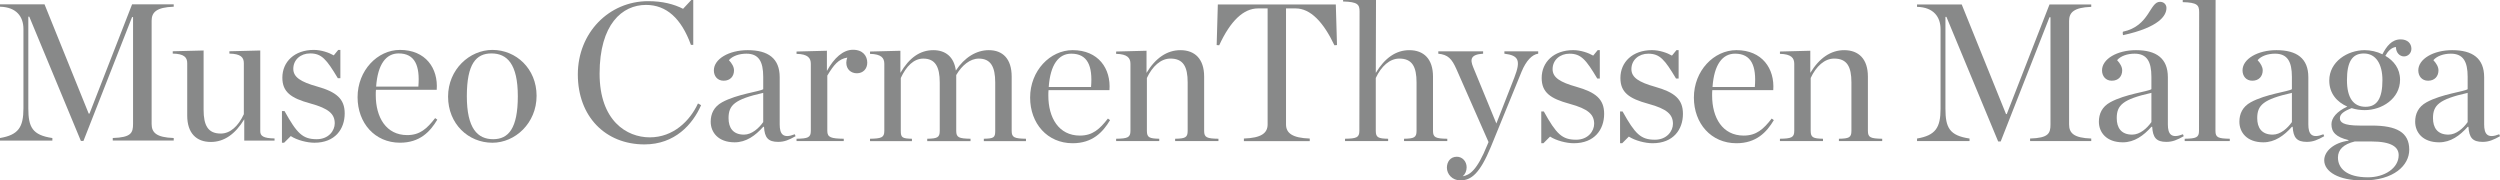 <?xml version="1.0" encoding="utf-8"?>
<!-- Generator: Adobe Illustrator 15.1.0, SVG Export Plug-In . SVG Version: 6.00 Build 0)  -->
<!DOCTYPE svg PUBLIC "-//W3C//DTD SVG 1.1//EN" "http://www.w3.org/Graphics/SVG/1.1/DTD/svg11.dtd">
<svg version="1.1" id="Capa_1" xmlns="http://www.w3.org/2000/svg" xmlns:xlink="http://www.w3.org/1999/xlink" x="0px" y="0px"
	 width="338.079px" height="24.406px" viewBox="0 0 338.079 24.406" enable-background="new 0 0 338.079 24.406"
	 xml:space="preserve">
<g>
	<path fill="#888989" d="M0,18.665c2.482-0.42,3.17-1.452,3.17-4.017V3.919C3.17,2.306,2.273,0.96,0,0.907V0.589h6.023l5.973,14.775
		h0.106l5.759-14.775h5.631v0.318c-2.355,0.08-2.988,0.766-2.988,1.903v13.951c0,1.167,0.633,1.824,2.988,1.903v0.345h-8.244v-0.345
		c2.482-0.079,2.744-0.686,2.744-1.903V2.306h-0.131l-6.577,16.757H10.94L3.961,2.256H3.83v12.394c0,2.563,0.557,3.62,3.252,4.017
		v0.345H0"/>
	<path fill="#888989" d="M25.318,15.628V8.544c0-0.791-0.427-1.269-1.959-1.297V6.932l4.174-0.105v8.006
		c0,2.118,0.584,3.228,2.324,3.228c1.299,0,2.381-1.031,3.118-2.617V8.545c0-0.791-0.421-1.269-1.954-1.297V6.933l4.174-0.105
		v10.915c0,0.636,0.398,0.954,1.932,0.979v0.29h-4.096V16.13c-1.215,2.008-2.721,3.067-4.518,3.067
		C26.554,19.197,25.318,18.005,25.318,15.628"/>
	<path fill="#888989" d="M38.129,15.017h0.346c1.69,3.042,2.459,3.807,4.357,3.807c1.615,0,2.436-1.16,2.436-2.139
		c0-1.267-0.793-2.01-3.303-2.697c-2.642-0.715-3.781-1.562-3.781-3.489c0-2.137,1.634-3.75,4.254-3.75
		c1.005,0,2.059,0.368,2.697,0.739l0.605-0.739h0.289v3.829h-0.341c-1.536-2.563-2.191-3.354-3.75-3.354
		c-1.273,0-2.274,0.843-2.274,2.087c0,1.133,1.029,1.77,3.195,2.378c2.62,0.737,3.756,1.664,3.756,3.649
		c0,2.11-1.297,3.963-4.095,3.963c-0.981,0-2.355-0.345-3.197-0.9l-0.901,0.9h-0.293"/>
	<path fill="#888989" d="M56.576,11.714c0.239-2.853-0.479-4.49-2.671-4.49c-1.691,0-2.827,1.451-3.04,4.49H56.576z M50.816,12.876
		c0,2.989,1.398,5.393,4.253,5.393c1.72,0,2.669-0.869,3.776-2.298l0.293,0.21c-0.978,1.645-2.377,3.117-5.049,3.117
		c-3.404,0-5.733-2.667-5.733-6.157c0-3.62,2.698-6.392,5.733-6.392c3.467,0,5.182,2.479,4.97,5.39h-8.218
		C50.816,12.374,50.816,12.614,50.816,12.876"/>
	<path fill="#888989" d="M70.026,13.011c0-4.361-1.454-5.786-3.567-5.786c-2.086,0-3.328,1.425-3.328,5.786
		c0,4.363,1.451,5.813,3.563,5.813C68.758,18.823,70.026,17.374,70.026,13.011 M60.594,13.063c0-3.673,2.908-6.313,5.996-6.313
		c3.198,0,5.973,2.533,5.973,6.204c0,3.708-2.906,6.349-5.973,6.349C63.342,19.302,60.594,16.766,60.594,13.063"/>
	<path fill="#888989" d="M259.244,18.734c2.49-0.424,3.18-1.456,3.18-4.028V3.947c0-1.614-0.902-2.97-3.18-3.019V0.606h6.043
		l5.988,14.817h0.104l5.777-14.817h5.646v0.322c-2.358,0.078-2.997,0.768-2.997,1.907v13.987c0,1.172,0.639,1.834,2.997,1.911v0.347
		h-8.27v-0.347c2.489-0.077,2.758-0.69,2.758-1.911V2.333h-0.136l-6.598,16.798h-0.342l-6.998-16.853h-0.131v12.427
		c0,2.571,0.555,3.629,3.258,4.028v0.347h-7.102"/>
	<path fill="#888989" d="M290.938,16.509V12.56c-3.896,0.871-4.688,1.67-4.688,3.422c0,1.27,0.58,2.224,2.092,2.224
		C289.402,18.204,290.354,17.335,290.938,16.509 M283.836,16.46c0-1.063,0.422-2.019,1.535-2.629
		c2.014-1.114,5.168-1.458,5.566-1.773v-1.669c0-2.069-0.605-3.131-2.279-3.131c-0.979,0-1.881,0.318-2.359,0.877
		c0.398,0.424,0.688,0.901,0.688,1.381c0,0.791-0.497,1.399-1.405,1.399c-0.84,0-1.322-0.635-1.322-1.399
		c0-1.54,2.041-2.734,4.591-2.734c2.754,0,4.313,1.113,4.313,3.658v6.385c0,1.305,0.453,1.963,2.043,1.33l0.104,0.263
		c-0.899,0.508-1.508,0.768-2.354,0.768c-1.352,0-1.83-0.58-1.91-2.037h-0.105c-1.061,1.188-2.305,2.097-3.869,2.097
		C284.84,19.242,283.836,17.89,283.836,16.46"/>
	<path fill="#888989" d="M295.441,18.762c1.535-0.025,1.934-0.158,1.934-1.063l0.02-16.056c0-0.955-0.262-1.303-2.221-1.353v-0.318
		l4.445-0.106l-0.02,17.833c0,0.903,0.371,1.035,1.938,1.063v0.318h-6.099"/>
	<path fill="#888989" d="M309.938,16.509V12.56c-3.895,0.871-4.69,1.67-4.69,3.422c0,1.27,0.582,2.224,2.094,2.224
		C308.4,18.204,309.354,17.335,309.938,16.509 M302.836,16.46c0-1.063,0.424-2.019,1.535-2.629c2.014-1.114,5.168-1.458,5.566-1.773
		v-1.669c0-2.069-0.613-3.131-2.281-3.131c-0.977,0-1.879,0.318-2.355,0.877c0.396,0.424,0.689,0.901,0.689,1.381
		c0,0.791-0.508,1.399-1.402,1.399c-0.852,0-1.328-0.635-1.328-1.399c0-1.54,2.041-2.734,4.584-2.734
		c2.756,0,4.316,1.113,4.316,3.658v6.385c0,1.305,0.457,1.963,2.041,1.33l0.105,0.263c-0.902,0.508-1.507,0.768-2.355,0.768
		c-1.352,0-1.828-0.58-1.908-2.037h-0.105c-1.063,1.188-2.307,2.097-3.871,2.097C303.842,19.242,302.836,17.89,302.836,16.46"/>
	<path fill="#888989" d="M322.18,10.837c0-2.171-0.875-3.604-2.518-3.604c-1.592,0-2.279,1.166-2.279,3.604s0.904,3.604,2.518,3.604
		C321.467,14.441,322.18,13.275,322.18,10.837 M324.377,20.984c0-1.084-0.93-1.854-3.732-1.854h-2.201
		c-1.538,0.369-2.28,1.117-2.28,2.174c0,1.401,1.112,2.674,4.055,2.674C322.467,23.979,324.377,22.737,324.377,20.984
		 M324.645,5.324c0.929,0,1.453,0.559,1.453,1.273c0,0.582-0.449,1.032-1.004,1.032c-0.557,0-1.088-0.479-1.088-1.273
		c-0.633,0.056-1.141,0.641-1.432,1.195c1.137,0.662,1.99,1.719,1.99,3.234c0,2.566-2.47,4.106-4.773,4.106
		c-0.582,0-1.191-0.08-1.77-0.269c-1.035,0.398-1.593,0.8-1.593,1.355c0,0.527,0.373,1.004,2.703,1.004h1.613
		c3.34,0,5.063,0.903,5.063,3.265c0,2.091-2.039,4.158-6.281,4.158c-3.284,0-5.217-1.195-5.217-2.733
		c0-1.217,1.293-2.38,3.281-2.647v-0.077c-1.693-0.423-2.303-1.061-2.303-2.149c0-0.846,0.715-1.725,2.146-2.384
		c-1.379-0.61-2.441-1.749-2.441-3.526c0-2.543,2.465-4.106,4.795-4.106c0.771,0,1.646,0.188,2.389,0.558
		C322.734,6.28,323.424,5.324,324.645,5.324"/>
	<path fill="#888989" d="M333.705,16.509V12.56c-3.896,0.871-4.688,1.67-4.688,3.422c0,1.27,0.584,2.224,2.094,2.224
		C332.17,18.204,333.123,17.335,333.705,16.509 M326.607,16.46c0-1.063,0.422-2.019,1.537-2.629
		c2.012-1.114,5.166-1.458,5.561-1.773v-1.669c0-2.069-0.607-3.131-2.275-3.131c-0.979,0-1.884,0.318-2.361,0.877
		c0.4,0.424,0.689,0.901,0.689,1.381c0,0.791-0.504,1.399-1.404,1.399c-0.848,0-1.324-0.635-1.324-1.399
		c0-1.54,2.039-2.734,4.585-2.734c2.756,0,4.321,1.113,4.321,3.658v6.385c0,1.305,0.447,1.963,2.039,1.33l0.104,0.263
		c-0.902,0.508-1.511,0.768-2.356,0.768c-1.353,0-1.826-0.58-1.91-2.037h-0.105c-1.057,1.188-2.299,2.097-3.867,2.097
		C327.611,19.242,326.607,17.89,326.607,16.46"/>
	<path fill="#888989" d="M287.115,4.754c-0.051,0-0.074-0.442-0.027-0.467c3.613-0.764,3.592-4.042,5.008-4.042
		c0.535,0,0.877,0.37,0.877,0.835C292.973,2.103,291.998,3.682,287.115,4.754"/>
	<path fill="#888989" d="M78.141,10.066c0-5.64,4.217-9.908,9.516-9.908c1.933,0,3.468,0.397,4.716,1.033L93.484,0h0.266v6.064
		h-0.317c-1.298-3.574-3.31-5.4-6.071-5.4c-3.227,0-6.278,2.618-6.278,9.297c0,6.362,3.657,8.613,6.784,8.613
		c3.181,0,5.433-2.222,6.521-4.585l0.42,0.238c-1.141,2.595-3.547,5.301-7.655,5.301C81.879,19.529,78.141,15.769,78.141,10.066"/>
	<path fill="#888989" d="M103.211,16.509V12.56c-3.897,0.871-4.688,1.67-4.688,3.422c0,1.27,0.58,2.224,2.092,2.224
		C101.672,18.204,102.627,17.335,103.211,16.509 M96.109,16.46c0-1.063,0.427-2.019,1.537-2.629
		c2.016-1.114,5.166-1.458,5.565-1.773v-1.669c0-2.069-0.608-3.131-2.276-3.131c-0.983,0-1.885,0.318-2.363,0.877
		c0.399,0.424,0.689,0.901,0.689,1.381c0,0.791-0.502,1.399-1.4,1.399c-0.852,0-1.325-0.635-1.325-1.399
		c0-1.54,2.036-2.734,4.581-2.734c2.756,0,4.322,1.113,4.322,3.658v6.385c0,1.305,0.449,1.963,2.041,1.33l0.106,0.263
		c-0.903,0.508-1.512,0.768-2.36,0.768c-1.353,0-1.83-0.58-1.908-2.037h-0.107c-1.059,1.188-2.305,2.097-3.87,2.097
		C97.119,19.242,96.109,17.89,96.109,16.46"/>
	<path fill="#888989" d="M107.717,18.762c1.539-0.025,1.932-0.158,1.932-1.063V8.636c0-0.793-0.393-1.321-1.932-1.353V6.968
		l4.107-0.106v2.729c0.981-1.774,2.2-2.861,3.524-2.861c1.353,0,1.933,0.846,1.933,1.747c0,0.849-0.58,1.432-1.402,1.432
		c-0.797,0-1.433-0.529-1.433-1.432c0-0.214,0.056-0.502,0.134-0.688c-1.191,0.186-1.824,0.981-2.703,2.435v7.476
		c0,0.903,0.531,1.035,2.225,1.063v0.318h-6.385"/>
	<path fill="#888989" d="M133.711,6.782c1.91,0,3.1,1.191,3.1,3.577v7.343c0,0.899,0.371,1.03,1.933,1.06v0.319h-5.699v-0.319
		c1.355-0.028,1.541-0.159,1.541-1.06v-6.549c0-2.12-0.607-3.229-2.225-3.229c-1.164,0-2.281,0.902-3.048,2.225v0.211v7.343
		c0,0.899,0.371,1.03,1.933,1.06v0.319h-5.855v-0.319c1.349-0.028,1.693-0.159,1.693-1.06v-6.549c0-2.12-0.607-3.229-2.223-3.229
		c-1.296,0-2.306,1.033-3.045,2.621v7.157c0,0.899,0.184,1.03,1.506,1.06v0.319h-5.668v-0.319c1.536-0.028,1.934-0.159,1.934-1.06
		V8.637c0-0.793-0.398-1.322-1.934-1.352V6.969l4.108-0.104v2.991c1.193-2.039,2.648-3.073,4.449-3.073
		c1.676,0,2.809,0.927,3.049,2.758C130.426,7.763,132.043,6.782,133.711,6.782"/>
	<path fill="#888989" d="M147.544,11.761c0.239-2.855-0.474-4.503-2.677-4.503c-1.696,0-2.832,1.461-3.045,4.503H147.544z
		 M141.768,12.928c0,3,1.404,5.407,4.268,5.407c1.72,0,2.671-0.867,3.787-2.303l0.293,0.212c-0.979,1.645-2.387,3.126-5.061,3.126
		c-3.422,0-5.75-2.672-5.75-6.174c0-3.633,2.703-6.415,5.75-6.415c3.471,0,5.195,2.489,4.979,5.404h-8.239
		C141.768,12.427,141.768,12.666,141.768,12.928"/>
	<path fill="#888989" d="M150.936,18.762c1.539-0.025,1.937-0.158,1.937-1.063V8.636c0-0.793-0.398-1.321-1.937-1.353V6.968
		l4.111-0.106v2.995c1.213-2.014,2.78-3.074,4.582-3.074c1.961,0,3.209,1.192,3.209,3.577v7.34c0,0.903,0.37,1.035,1.934,1.063
		v0.318h-5.857v-0.318c1.351-0.025,1.695-0.158,1.695-1.063V11.15c0-2.118-0.584-3.229-2.332-3.229
		c-1.297,0-2.436,1.036-3.182,2.624v7.154c0,0.903,0.344,1.035,1.672,1.063v0.318h-5.832"/>
	<path fill="#888989" d="M168.215,18.734c2.359-0.077,3.207-0.739,3.207-1.911V1.138h-1.297c-1.938,0-3.713,1.645-5.25,4.984
		l-0.344-0.027l0.158-5.488h15.956l0.16,5.488l-0.349,0.027c-1.485-3.129-3.233-4.984-5.246-4.984h-1.299v15.686
		c0,1.172,0.851,1.834,3.209,1.911v0.347h-8.906"/>
	<path fill="#888989" d="M181.891,18.762c1.537-0.025,1.937-0.158,1.937-1.063l0.028-16.146c0-0.953-0.264-1.299-2.227-1.351v-0.316
		l4.451-0.105l-0.029,10.077c1.215-2.014,2.727-3.074,4.529-3.074c1.963,0,3.207,1.192,3.207,3.578V17.7
		c0,0.903,0.371,1.036,1.932,1.063v0.318h-5.849v-0.318c1.347-0.025,1.692-0.158,1.692-1.063v-6.549c0-2.118-0.584-3.229-2.33-3.229
		c-1.299,0-2.441,1.036-3.183,2.624V17.7c0,0.903,0.345,1.036,1.671,1.063v0.318h-5.83"/>
	<path fill="#888989" d="M208.428,15.074h0.346c1.693,3.054,2.463,3.82,4.369,3.82c1.617,0,2.438-1.167,2.438-2.145
		c0-1.272-0.795-2.019-3.31-2.707c-2.653-0.716-3.787-1.563-3.787-3.499c0-2.148,1.642-3.764,4.265-3.764
		c1.004,0,2.063,0.369,2.701,0.741l0.608-0.741h0.287v3.844h-0.342c-1.533-2.571-2.199-3.363-3.762-3.363
		c-1.27,0-2.281,0.848-2.281,2.091c0,1.139,1.031,1.774,3.211,2.385c2.621,0.742,3.76,1.669,3.76,3.658
		c0,2.12-1.299,3.975-4.108,3.975c-0.978,0-2.355-0.345-3.205-0.899l-0.897,0.899h-0.291"/>
	<path fill="#888989" d="M219.082,15.074h0.342c1.697,3.054,2.463,3.82,4.373,3.82c1.615,0,2.439-1.167,2.439-2.145
		c0-1.272-0.795-2.019-3.314-2.707c-2.652-0.716-3.791-1.563-3.791-3.499c0-2.148,1.645-3.764,4.27-3.764
		c1.007,0,2.068,0.369,2.701,0.741l0.609-0.741h0.293v3.844h-0.35c-1.535-2.571-2.195-3.363-3.76-3.363
		c-1.271,0-2.275,0.848-2.275,2.091c0,1.139,1.035,1.774,3.201,2.385c2.629,0.742,3.768,1.669,3.768,3.658
		c0,2.12-1.303,3.975-4.105,3.975c-0.983,0-2.36-0.345-3.213-0.899l-0.897,0.899h-0.289"/>
	<path fill="#888989" d="M237.309,11.761c0.24-2.856-0.475-4.503-2.676-4.503c-1.693,0-2.836,1.461-3.045,4.503H237.309z
		 M231.533,12.928c0,3,1.406,5.407,4.27,5.407c1.719,0,2.674-0.867,3.787-2.303l0.291,0.212c-0.979,1.645-2.383,3.126-5.063,3.126
		c-3.418,0-5.75-2.672-5.75-6.174c0-3.633,2.703-6.415,5.75-6.415c3.471,0,5.193,2.489,4.983,5.404h-8.243
		C231.533,12.427,231.533,12.666,231.533,12.928"/>
	<path fill="#888989" d="M240.705,18.762c1.533-0.025,1.936-0.158,1.936-1.063V8.636c0-0.793-0.401-1.321-1.936-1.353V6.968
		l4.105-0.106v2.995c1.221-2.014,2.78-3.074,4.582-3.074c1.963,0,3.207,1.192,3.207,3.577v7.34c0,0.903,0.371,1.035,1.934,1.063
		v0.318h-5.854v-0.318c1.35-0.025,1.692-0.158,1.692-1.063V11.15c0-2.118-0.586-3.229-2.33-3.229c-1.301,0-2.438,1.036-3.178,2.624
		v7.154c0,0.903,0.342,1.035,1.663,1.063v0.318h-5.823"/>
	<path fill="#888989" d="M196.965,9.373c-0.637-1.451-1.166-1.981-2.461-2.111V6.943h6.059v0.318
		c-1.692,0.104-1.774,0.765-1.354,1.798c0,0,3.146,7.615,3.146,7.643l2.434-6.22c0.9-2.325,0.584-2.984-1.348-3.221V6.943h4.572
		v0.318c-0.82,0.104-1.636,0.95-2.248,2.434l-4.146,10.152c-1.484,3.592-2.646,4.546-4.129,4.546c-1.107,0-1.824-0.848-1.824-1.718
		c0-0.77,0.451-1.479,1.348-1.479c0.744,0,1.322,0.633,1.322,1.425c0,0.479-0.186,0.924-0.525,1.216
		c0.924-0.157,1.926-0.766,3.33-4.257l0.156-0.37"/>
</g>
</svg>
